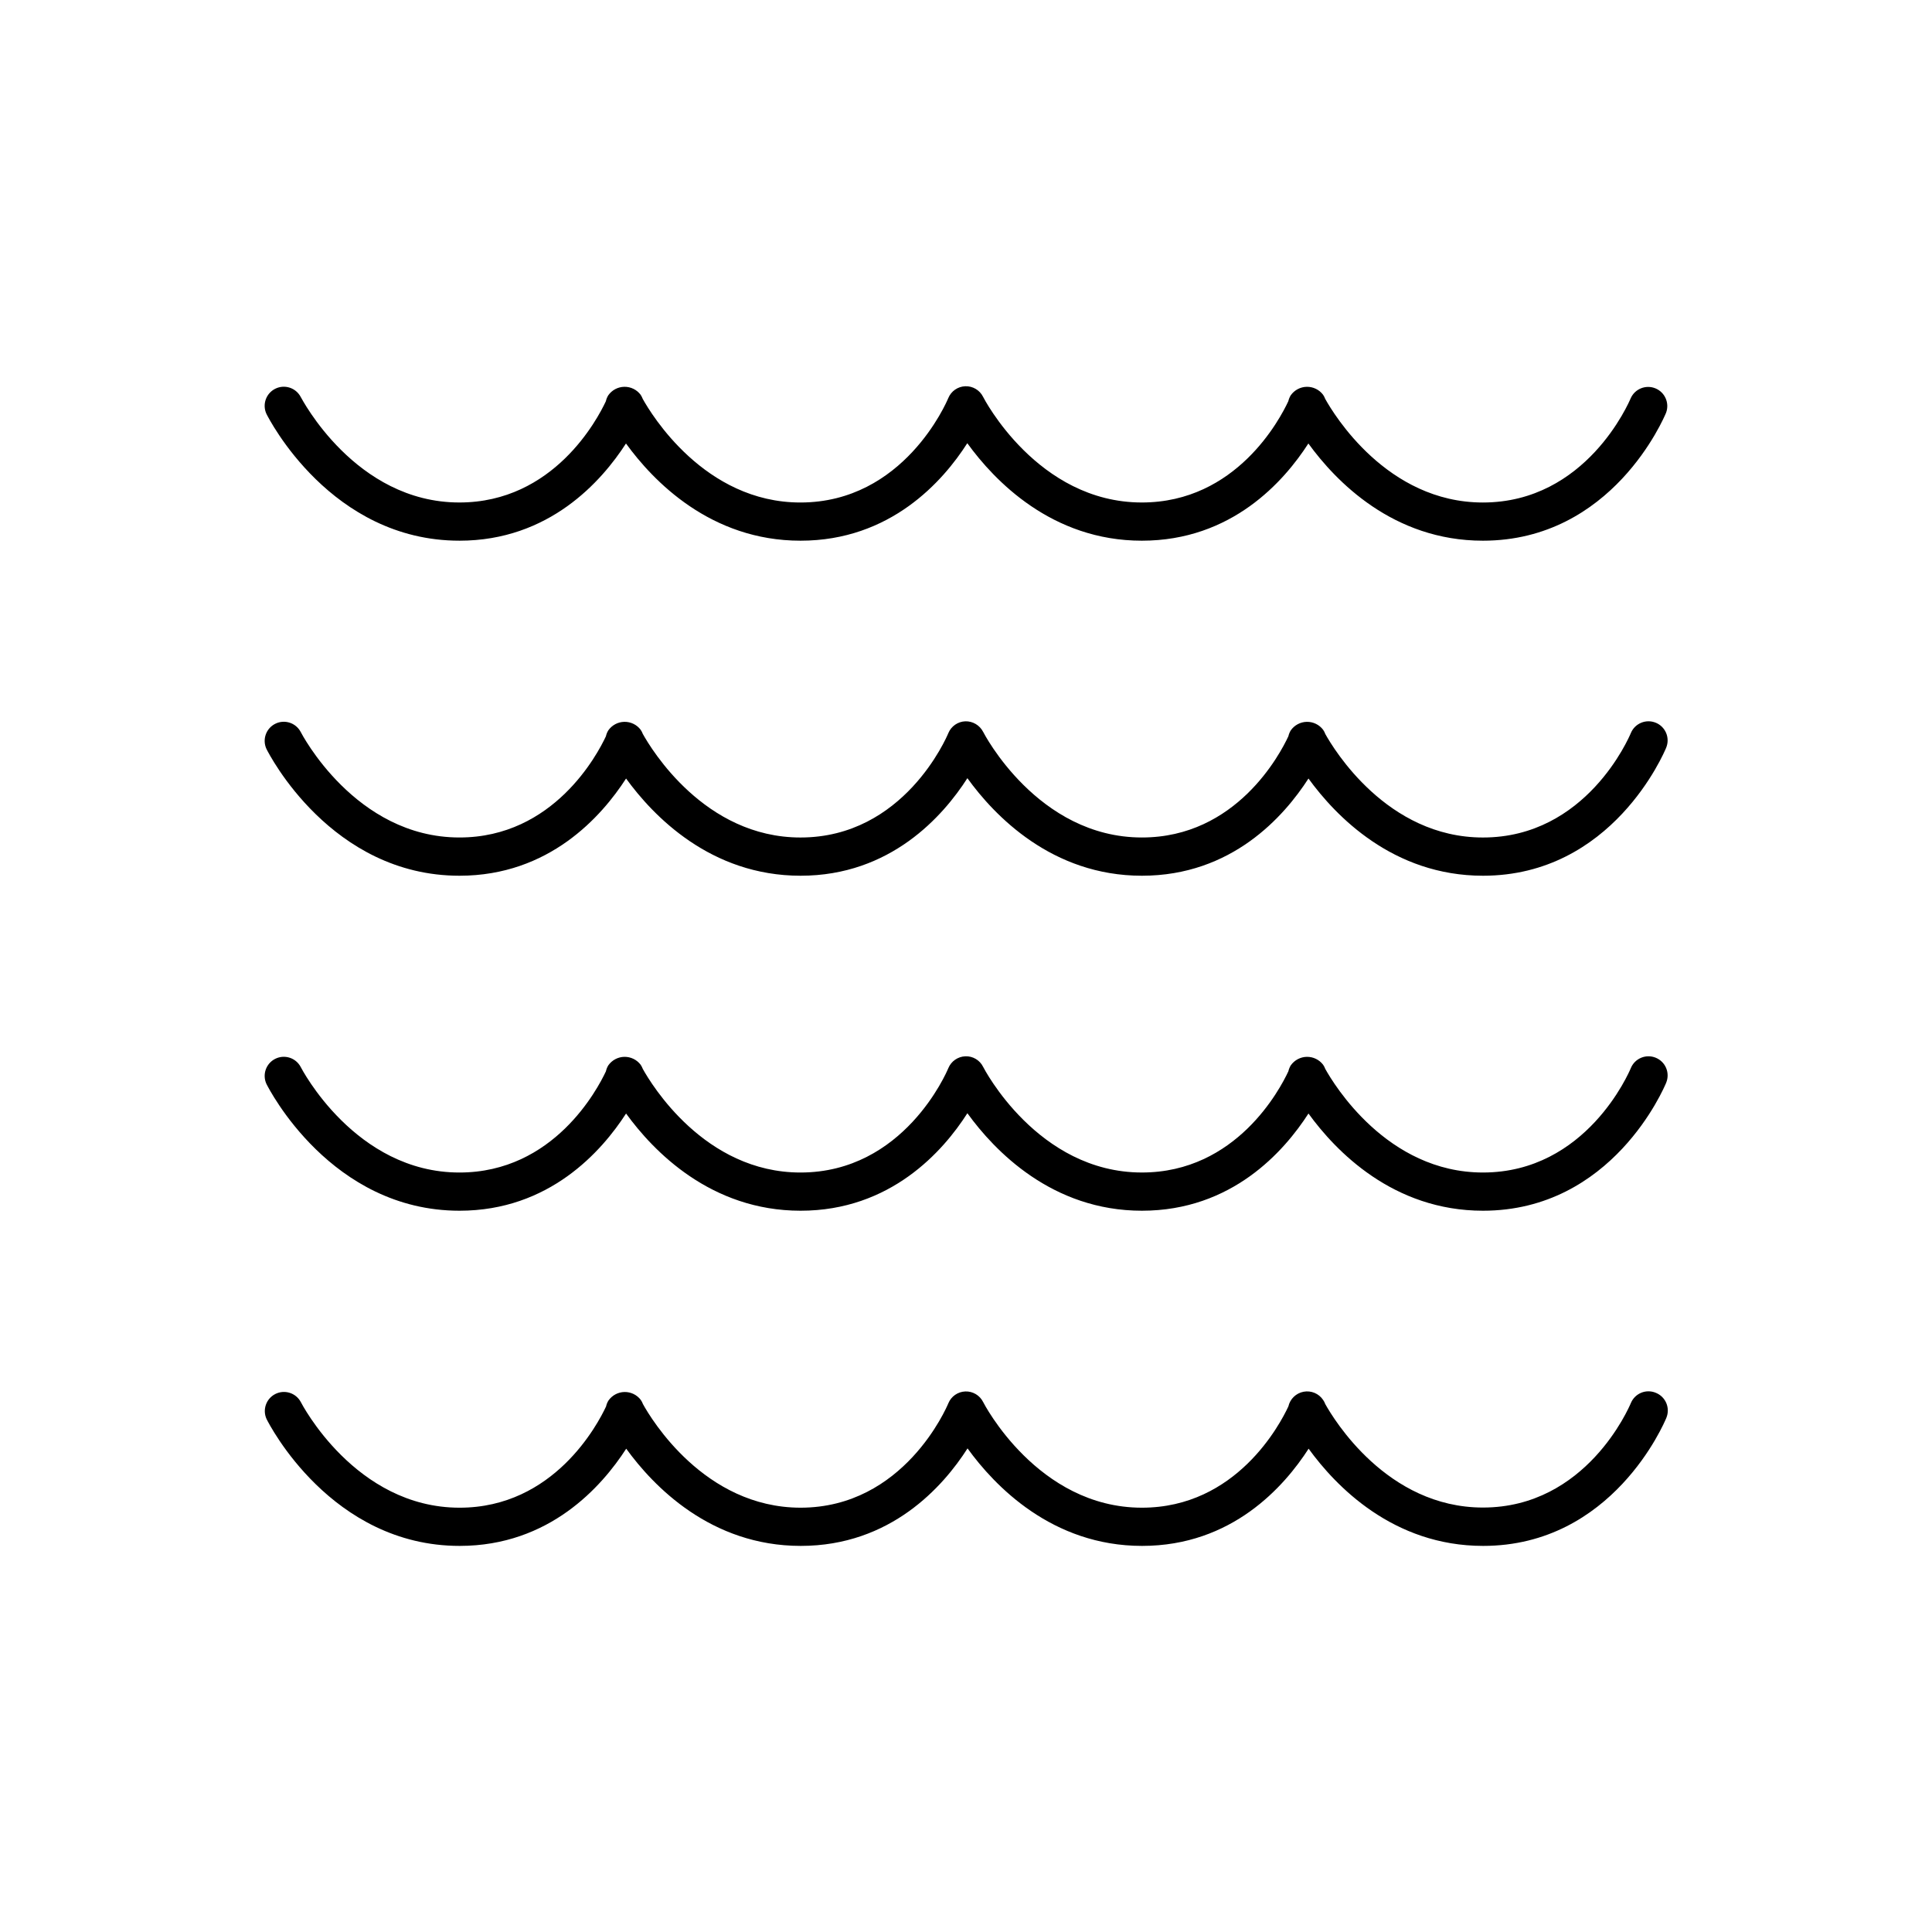 <?xml version="1.0" encoding="UTF-8"?>
<!-- Uploaded to: ICON Repo, www.iconrepo.com, Generator: ICON Repo Mixer Tools -->
<svg fill="#000000" width="800px" height="800px" version="1.1" viewBox="144 144 512 512" xmlns="http://www.w3.org/2000/svg">
 <g>
  <path d="m582.79 513.1c-1.238-0.516-2.629-0.516-3.871 0-1.238 0.516-2.219 1.504-2.731 2.742-0.473 1.121-11.809 27.672-39.191 27.672-25.465 0-39.578-23.469-41.781-27.406-0.145-0.395-0.34-0.773-0.582-1.121-1.133-1.688-3.164-2.539-5.164-2.164s-3.586 1.902-4.035 3.887c-2.184 4.703-13.777 26.844-38.82 26.844-27.66 0-41.949-27.73-42.074-28.004-0.887-1.777-2.734-2.875-4.719-2.801-1.984 0.07-3.746 1.297-4.5 3.133-0.461 1.121-11.809 27.672-39.191 27.672-25.449-0.039-39.57-23.508-41.734-27.445-0.148-0.395-0.344-0.77-0.582-1.121-1.023-1.348-2.629-2.125-4.32-2.094-1.691 0.031-3.266 0.867-4.238 2.254-0.305 0.48-0.52 1.016-0.641 1.574-2.203 4.723-13.824 26.832-38.82 26.832-27.652 0-41.938-27.719-42.086-28.016-1.297-2.406-4.273-3.348-6.723-2.125-2.449 1.223-3.484 4.168-2.34 6.652 0.688 1.379 17.141 33.613 51.168 33.613 23.793 0 37.676-15.742 44.141-25.762 7.211 9.949 22.414 25.762 46.25 25.762 23.832 0 37.758-15.742 44.203-25.84 7.184 9.938 22.406 25.84 46.25 25.84s37.688-15.742 44.141-25.762c7.211 9.949 22.414 25.762 46.25 25.762 34.262 0 47.988-32.562 48.562-33.949h-0.004c0.516-1.25 0.508-2.656-0.02-3.902-0.527-1.246-1.535-2.231-2.797-2.727z"/>
  <path d="m582.79 424.31c-2.578-1.062-5.535 0.164-6.602 2.746-0.473 1.133-11.809 27.672-39.191 27.672-25.465 0-39.586-23.496-41.781-27.445-0.145-0.398-0.34-0.773-0.582-1.121-1.023-1.344-2.629-2.117-4.32-2.09-1.688 0.031-3.262 0.867-4.238 2.246-0.301 0.488-0.516 1.02-0.641 1.574-2.184 4.703-13.777 26.832-38.82 26.832-27.66 0-41.949-27.73-42.074-27.996v0.004c-0.879-1.785-2.727-2.883-4.715-2.805-1.98 0.078-3.742 1.297-4.504 3.129-0.461 1.133-11.809 27.672-39.191 27.672-25.445 0-39.566-23.469-41.77-27.434l-0.004-0.004c-0.152-0.395-0.344-0.777-0.582-1.129-1.023-1.344-2.629-2.117-4.32-2.09-1.688 0.031-3.262 0.867-4.238 2.246-0.305 0.488-0.52 1.023-0.641 1.586-2.203 4.715-13.824 26.824-38.82 26.824-27.652 0-41.938-27.711-42.086-28.004v-0.004c-1.297-2.406-4.273-3.348-6.723-2.125-2.449 1.223-3.484 4.168-2.34 6.652 0.688 1.367 17.141 33.605 51.168 33.605 23.793 0 37.676-15.742 44.141-25.762 7.211 9.949 22.414 25.762 46.25 25.762 23.832 0 37.758-15.742 44.203-25.84 7.184 9.938 22.406 25.84 46.25 25.84s37.688-15.742 44.141-25.762c7.211 9.949 22.414 25.762 46.25 25.762 34.262 0 47.988-32.562 48.562-33.949h-0.004c0.504-1.242 0.496-2.637-0.023-3.871-0.52-1.238-1.512-2.215-2.754-2.723z"/>
  <path d="m582.79 335.53c-2.578-1.059-5.531 0.168-6.602 2.746-0.473 1.133-11.809 27.672-39.191 27.672-25.465 0-39.586-23.488-41.781-27.434v-0.004c-0.145-0.395-0.34-0.773-0.582-1.121-1.023-1.348-2.629-2.125-4.32-2.094s-3.266 0.867-4.238 2.25c-0.301 0.484-0.516 1.012-0.641 1.566-2.184 4.703-13.777 26.832-38.82 26.832-27.66 0-41.949-27.73-42.074-27.996v0.004c-0.906-1.758-2.738-2.844-4.715-2.797-1.98 0.074-3.738 1.289-4.504 3.121-0.461 1.133-11.809 27.672-39.191 27.672-25.445 0-39.566-23.469-41.77-27.434l-0.004-0.004c-0.152-0.395-0.344-0.77-0.582-1.121-1.023-1.348-2.629-2.125-4.32-2.094-1.691 0.031-3.266 0.867-4.238 2.25-0.305 0.484-0.52 1.016-0.641 1.574-2.203 4.723-13.824 26.824-38.82 26.824-27.652 0-41.938-27.711-42.086-28.004-1.297-2.41-4.273-3.352-6.723-2.129-2.449 1.223-3.484 4.168-2.34 6.656 0.688 1.379 17.141 33.613 51.168 33.613 23.793 0 37.676-15.742 44.141-25.762 7.211 9.938 22.414 25.762 46.25 25.762 23.832 0 37.758-15.793 44.203-25.852 7.184 9.949 22.406 25.852 46.25 25.852s37.688-15.742 44.141-25.762c7.211 9.938 22.414 25.762 46.25 25.762 34.262 0 47.988-32.57 48.562-33.957h-0.004c0.504-1.242 0.496-2.637-0.023-3.871-0.52-1.238-1.512-2.219-2.754-2.723z"/>
  <path d="m265.75 287.29c23.793 0 37.676-15.742 44.141-25.762 7.211 9.949 22.414 25.762 46.25 25.762 23.832 0 37.758-15.742 44.203-25.84 7.184 9.938 22.406 25.84 46.25 25.84s37.688-15.742 44.141-25.762c7.211 9.949 22.414 25.762 46.25 25.762 34.262 0 47.988-32.562 48.562-33.949l-0.004 0.004c0.93-2.555-0.32-5.391-2.836-6.426-2.516-1.031-5.398 0.105-6.531 2.578-0.473 1.121-11.809 27.672-39.191 27.672-25.465 0-39.586-23.496-41.781-27.445h-0.004c-0.145-0.398-0.34-0.773-0.578-1.121-1.023-1.348-2.629-2.125-4.32-2.094-1.691 0.027-3.269 0.867-4.242 2.25-0.297 0.484-0.512 1.012-0.641 1.562-2.184 4.703-13.777 26.844-38.82 26.844-27.66 0-41.949-27.73-42.074-28.004-0.887-1.777-2.731-2.871-4.715-2.801-1.988 0.074-3.746 1.297-4.504 3.137-0.461 1.121-11.809 27.672-39.191 27.672-25.445 0-39.566-23.477-41.77-27.434l-0.004-0.004c-0.148-0.398-0.344-0.777-0.578-1.129-1.023-1.348-2.629-2.125-4.32-2.094-1.691 0.027-3.269 0.867-4.242 2.25-0.301 0.484-0.52 1.016-0.641 1.574-2.203 4.723-13.824 26.832-38.82 26.832-27.637 0-41.875-27.719-42.074-28.012-1.297-2.41-4.273-3.352-6.723-2.129-2.449 1.223-3.484 4.168-2.34 6.652 0.691 1.379 17.133 33.613 51.148 33.613z"/>
 </g>
</svg>